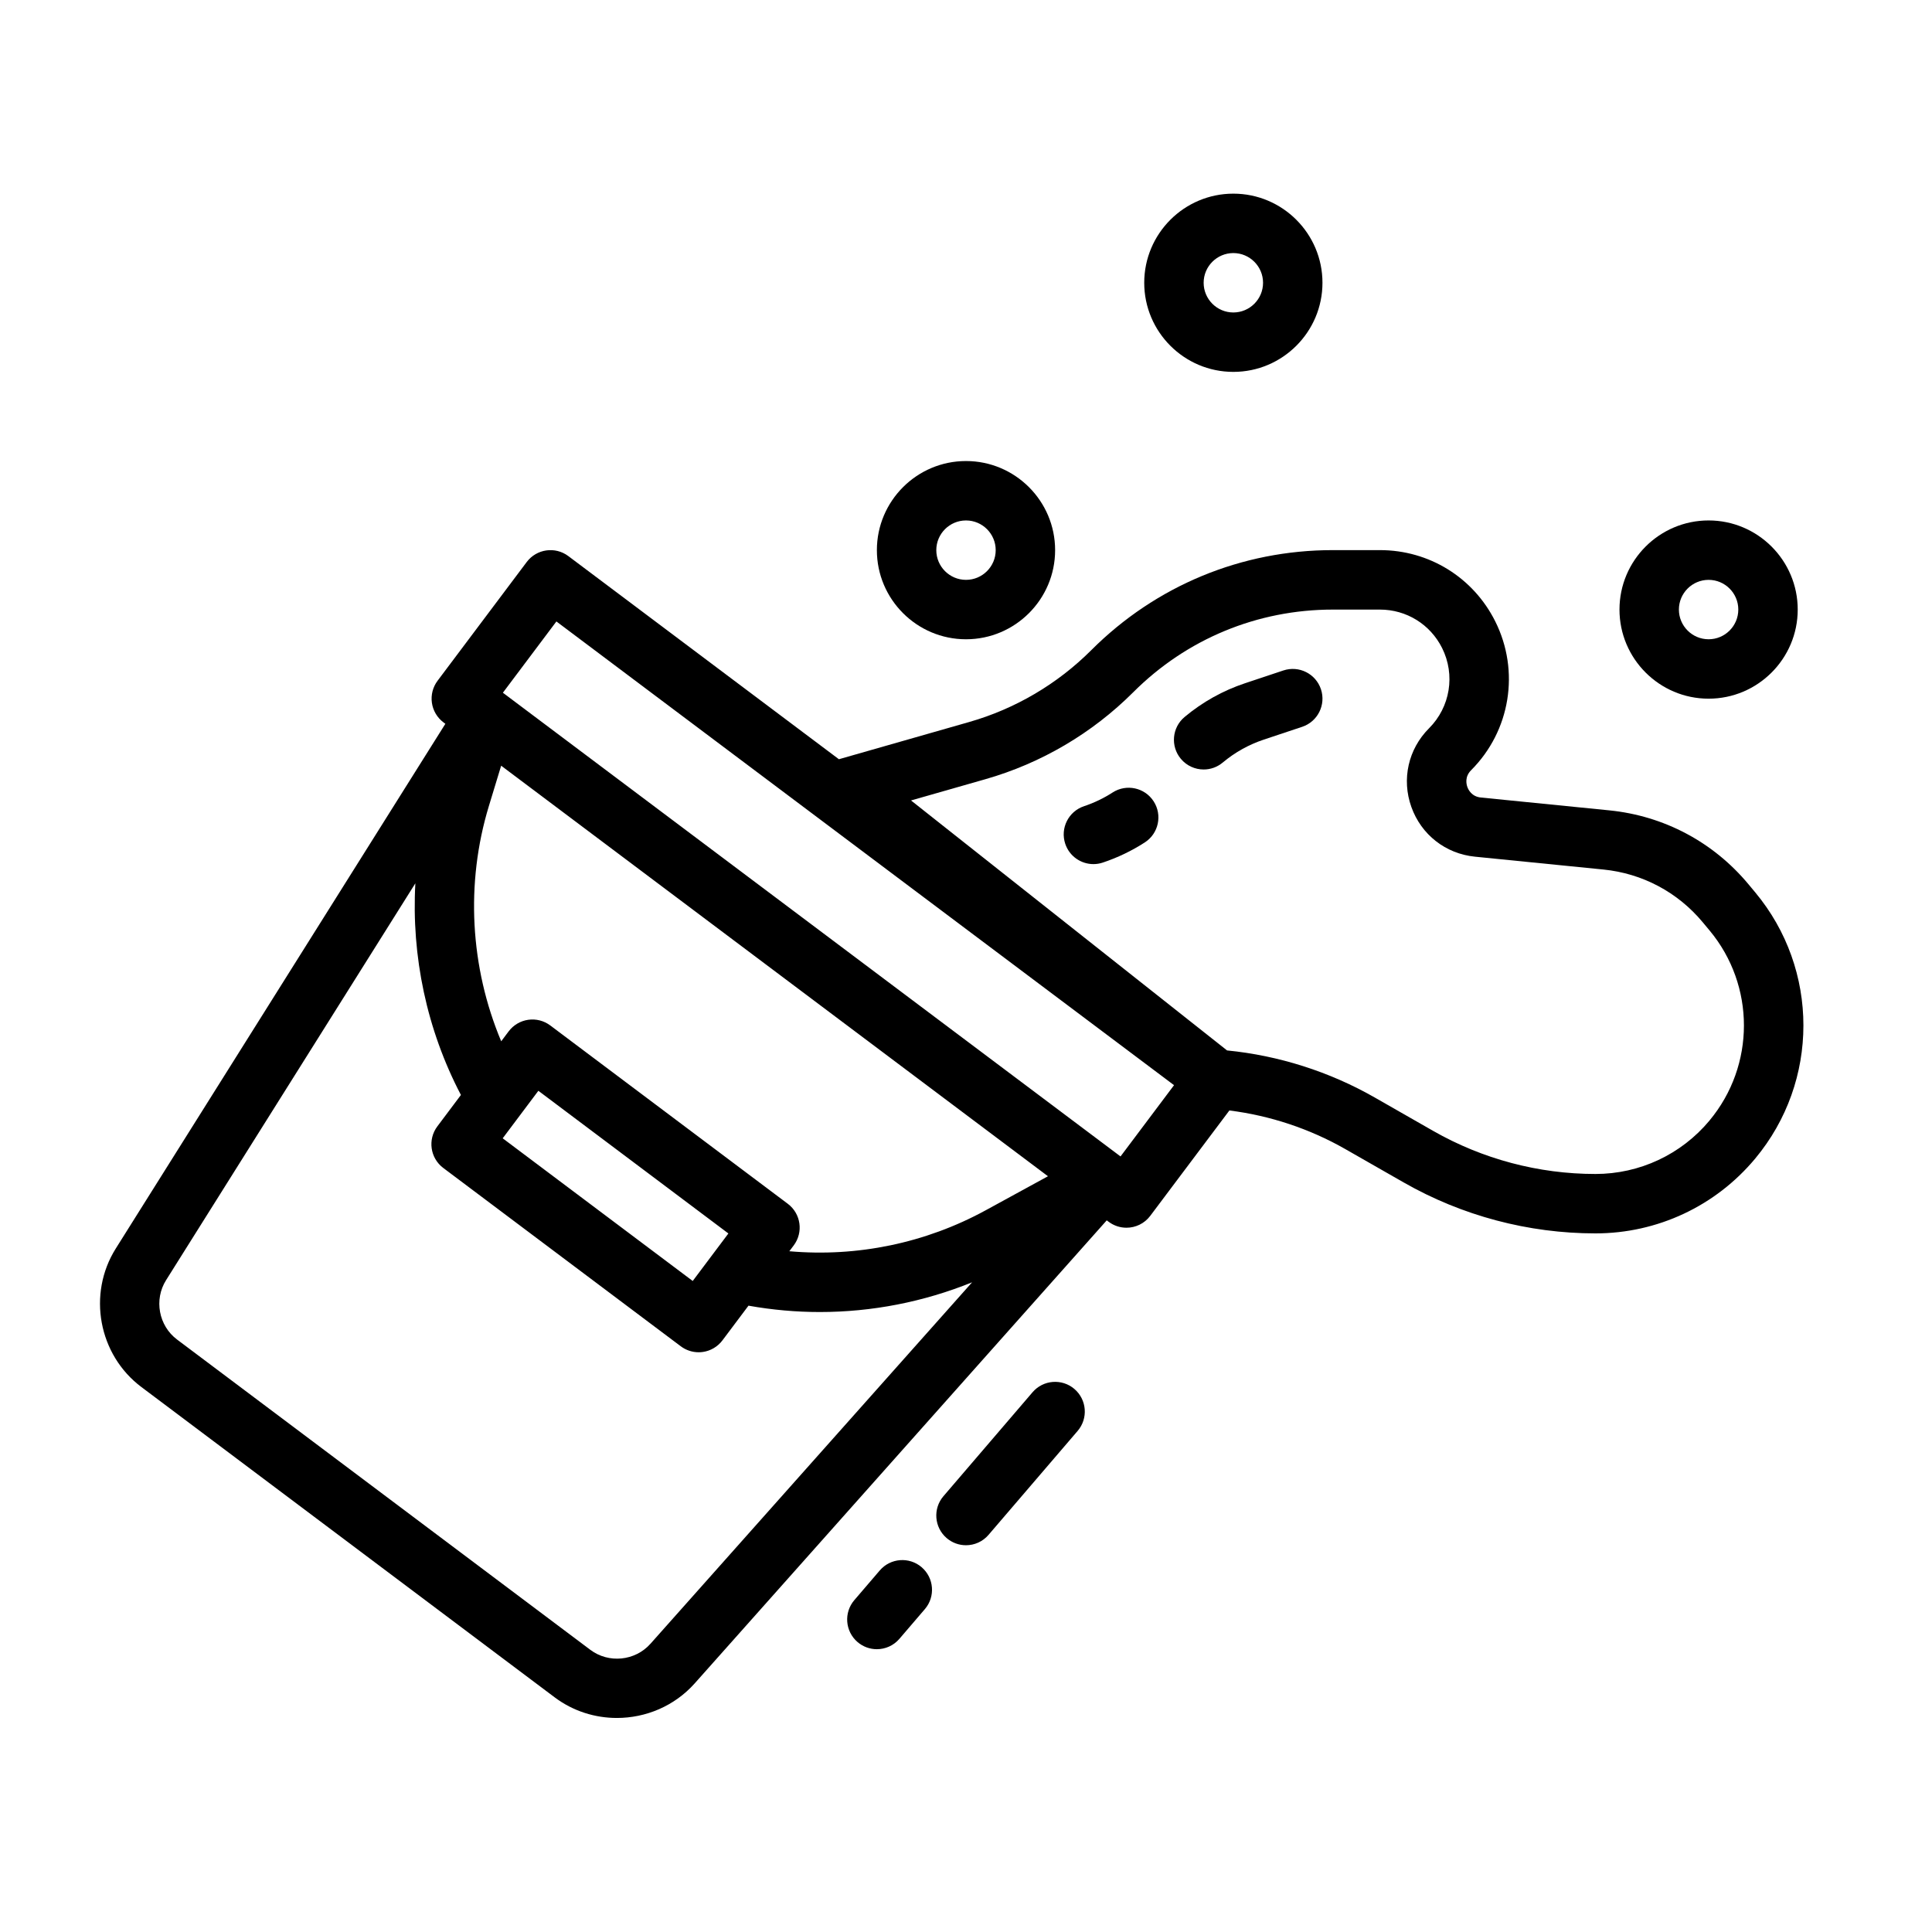 <?xml version="1.0" encoding="UTF-8"?>
<!-- Uploaded to: ICON Repo, www.svgrepo.com, Generator: ICON Repo Mixer Tools -->
<svg fill="#000000" width="800px" height="800px" version="1.1" viewBox="144 144 512 512" xmlns="http://www.w3.org/2000/svg">
 <g>
  <path d="m607.34 378.31c-9.301-11.164-22.391-18.109-36.848-19.555l-34.051-3.406c-2.414-0.242-3.309-2.039-3.578-2.801-0.273-0.762-0.719-2.715 0.996-4.434 10.414-10.418 12.988-26.266 6.398-39.441-5.824-11.652-17.535-18.887-30.559-18.887h-12.484c-24.184 0-46.922 9.418-64.023 26.52-8.965 8.965-20.148 15.547-32.34 19.031l-34.508 9.859-0.023 0.008-71.707-53.836c-3.481-2.609-8.41-1.906-11.023 1.566l-23.633 31.477c-1.254 1.672-1.793 3.769-1.5 5.836s1.398 3.934 3.066 5.188l0.504 0.379-87.352 139.07c-7.562 12.039-4.582 28.152 6.789 36.688l109.53 82.238c4.894 3.676 10.703 5.465 16.484 5.465 7.652 0 15.258-3.133 20.641-9.18l109.18-122.69 0.504 0.375c1.418 1.062 3.074 1.578 4.723 1.578 2.391 0 4.754-1.086 6.301-3.144l20.973-27.93c10.754 1.348 21.281 4.84 30.684 10.211l15.516 8.867c15.449 8.828 33.023 13.496 50.816 13.496 16.402 0 31.832-7.227 42.332-19.828 17.035-20.441 17.035-50.113 0-70.555l-1.797-2.156zm-290.98 201.32c-4.051 4.551-11.039 5.25-15.914 1.594l-109.53-82.238c-4.871-3.66-6.148-10.566-2.91-15.723l66.07-105.18c-1.082 19.312 3.023 38.812 12.074 56.094l-6.246 8.32c-2.609 3.477-1.91 8.41 1.566 11.023l62.953 47.266c1.371 1.027 3.031 1.578 4.727 1.578 0.367 0 0.738-0.027 1.109-0.078 2.066-0.293 3.934-1.398 5.188-3.066l6.91-9.203c6.273 1.121 12.598 1.684 18.906 1.684 13.801 0 27.504-2.668 40.352-7.875l-85.25 95.805zm-39.141-133.97 9.453-12.59 50.359 37.812-9.453 12.59zm128.01 19.07c-15.961 8.723-34.086 12.445-52.047 10.859l1.164-1.547c2.609-3.477 1.91-8.41-1.566-11.023l-62.953-47.266c-1.672-1.254-3.769-1.793-5.836-1.5-2.066 0.293-3.934 1.398-5.188 3.066l-1.977 2.633c-8.25-19.629-9.496-41.871-3.269-62.344l3.254-10.691 144.91 108.8zm35.723-14.262-163.68-122.89 14.18-18.887 163.68 122.89zm156.09-9.516c-7.5 9-18.523 14.164-30.238 14.164-15.059 0-29.93-3.949-43.008-11.422l-15.516-8.867c-11.938-6.82-25.406-11.105-39.098-12.453l-83.75-66.246 19.742-5.641c14.758-4.215 28.293-12.184 39.148-23.035 14.125-14.129 32.91-21.906 52.887-21.906h12.484c7.023 0 13.336 3.902 16.477 10.184 3.551 7.102 2.164 15.648-3.453 21.266-5.516 5.519-7.316 13.512-4.691 20.859s9.074 12.395 16.84 13.172l34.051 3.406c10.328 1.031 19.676 5.992 26.32 13.969l1.797 2.156c12.168 14.598 12.168 35.793 0 50.395z"/>
  <path d="m400 266.18c-13.023 0-23.617 10.594-23.617 23.617 0 13.023 10.594 23.617 23.617 23.617s23.617-10.594 23.617-23.617c0-13.023-10.594-23.617-23.617-23.617zm0 31.488c-4.34 0-7.871-3.531-7.871-7.871 0-4.34 3.531-7.871 7.871-7.871s7.871 3.531 7.871 7.871c0 4.34-3.531 7.871-7.871 7.871z"/>
  <path d="m470.85 195.32c-13.023 0-23.617 10.594-23.617 23.617 0 13.023 10.594 23.617 23.617 23.617 13.023 0 23.617-10.594 23.617-23.617 0-13.023-10.594-23.617-23.617-23.617zm0 31.488c-4.34 0-7.871-3.531-7.871-7.871s3.531-7.871 7.871-7.871 7.871 3.531 7.871 7.871-3.531 7.871-7.871 7.871z"/>
  <path d="m573.18 305.54c0 13.023 10.594 23.617 23.617 23.617 13.023 0 23.617-10.594 23.617-23.617 0-13.023-10.594-23.617-23.617-23.617-13.023 0-23.617 10.594-23.617 23.617zm31.488 0c0 4.34-3.531 7.871-7.871 7.871-4.34 0-7.871-3.531-7.871-7.871s3.531-7.871 7.871-7.871c4.34 0 7.871 3.531 7.871 7.871z"/>
  <path d="m388.25 559.33c-3.301-2.828-8.27-2.445-11.102 0.855l-6.746 7.871c-2.828 3.301-2.445 8.27 0.855 11.102 1.484 1.273 3.305 1.895 5.117 1.895 2.219 0 4.426-0.934 5.981-2.75l6.746-7.871c2.828-3.301 2.445-8.27-0.855-11.102z"/>
  <path d="m428.74 512.1c-3.301-2.828-8.27-2.445-11.102 0.855l-23.617 27.551c-2.828 3.301-2.445 8.27 0.855 11.102 1.484 1.273 3.305 1.895 5.117 1.895 2.219 0 4.426-0.934 5.981-2.75l23.617-27.551c2.828-3.301 2.445-8.27-0.855-11.102z"/>
  <path d="m484.1 321.68-10.152 3.383c-5.879 1.961-11.27 4.973-16.023 8.949-3.336 2.789-3.777 7.754-0.984 11.09 1.559 1.863 3.789 2.82 6.043 2.82 1.781 0 3.574-0.602 5.047-1.836 3.234-2.707 6.902-4.754 10.902-6.086l10.152-3.383c4.125-1.375 6.352-5.832 4.981-9.957-1.375-4.125-5.828-6.352-9.957-4.981z"/>
  <path d="m438.85 354.02c-2.363 1.523-4.91 2.746-7.57 3.633-4.125 1.375-6.356 5.832-4.981 9.957 1.098 3.301 4.172 5.387 7.469 5.387 0.824 0 1.664-0.129 2.488-0.406 3.914-1.305 7.66-3.102 11.129-5.34 3.652-2.356 4.703-7.231 2.348-10.883-2.356-3.656-7.231-4.703-10.883-2.348z"/>
 </g>
</svg>